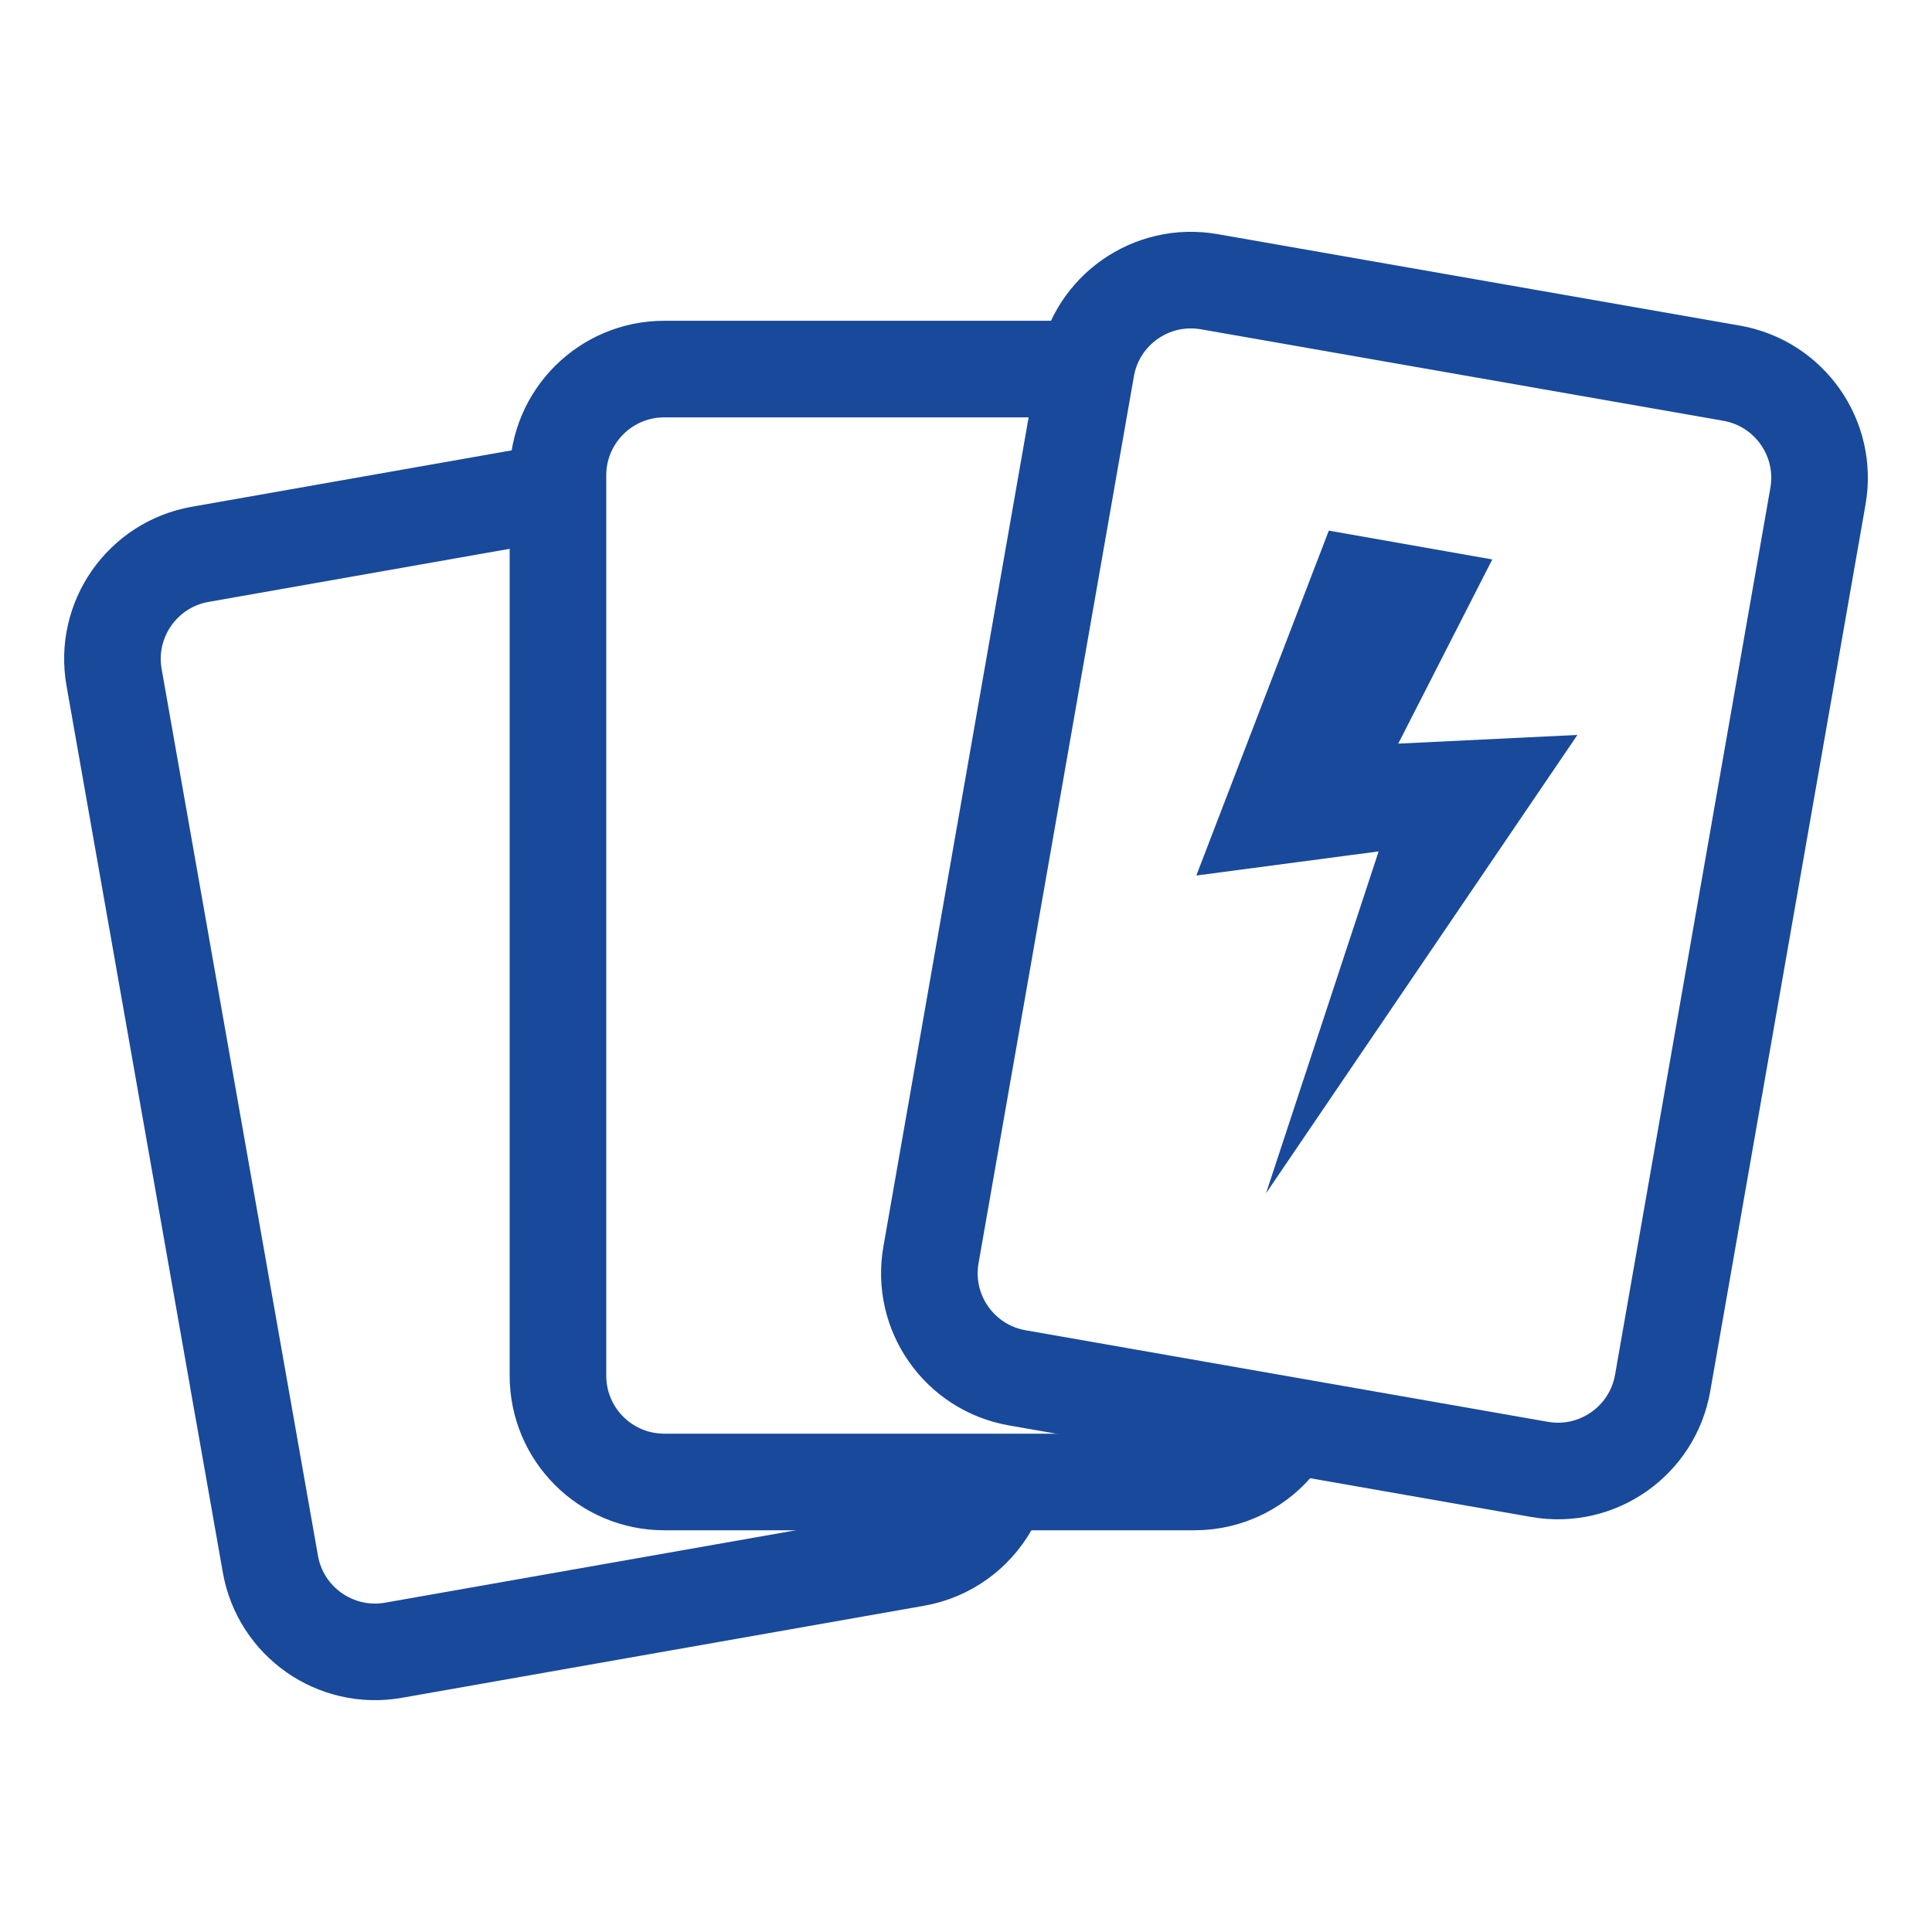 <?xml version="1.0" encoding="utf-8"?>
<!-- Generator: Adobe Illustrator 15.0.0, SVG Export Plug-In . SVG Version: 6.00 Build 0)  -->
<!DOCTYPE svg PUBLIC "-//W3C//DTD SVG 1.1//EN" "http://www.w3.org/Graphics/SVG/1.1/DTD/svg11.dtd">
<svg version="1.1" id="Layer_1" xmlns="http://www.w3.org/2000/svg" xmlns:xlink="http://www.w3.org/1999/xlink" x="0px" y="0px"
	 width="60px" height="60px" viewBox="0 0 60 60" enable-background="new 0 0 60 60" xml:space="preserve">
<g>
	<path fill="none" stroke="#19499A" stroke-width="3" stroke-linecap="round" stroke-linejoin="round" stroke-miterlimit="10" d="
		M30.73,46.778c-0.47,0.821-1.287,1.436-2.292,1.613l-16.218,2.859c-1.795,0.316-3.507-0.883-3.823-2.677L3.543,21.038
		c-0.318-1.795,0.881-3.507,2.676-3.823l10.457-1.844"/>
	<path fill="none" stroke="#19499A" stroke-width="3" stroke-linecap="round" stroke-linejoin="round" stroke-miterlimit="10" d="
		M39.724,44.721c-0.603,0.792-1.556,1.303-2.627,1.303H20.629c-1.823,0-3.301-1.478-3.301-3.3V14.762c0-1.822,1.478-3.3,3.301-3.3
		h12.716"/>
	<g>
		<path fill="none" stroke="#19499A" stroke-width="3" stroke-linecap="round" stroke-linejoin="round" stroke-miterlimit="10" d="
			M51.635,42.95c-0.314,1.796-2.023,2.997-3.821,2.684L31.593,42.79c-1.795-0.313-2.996-2.023-2.681-3.818l4.824-27.542
			c0.314-1.795,2.024-2.996,3.82-2.681l16.221,2.841c1.797,0.315,2.996,2.025,2.681,3.82L51.635,42.95z"/>
		<polygon fill="#19499A" points="41.268,16.479 46.344,17.374 43.424,23.094 48.988,22.824 39.318,37.058 42.815,26.441 
			37.153,27.19 		"/>
	</g>
</g>
</svg>
